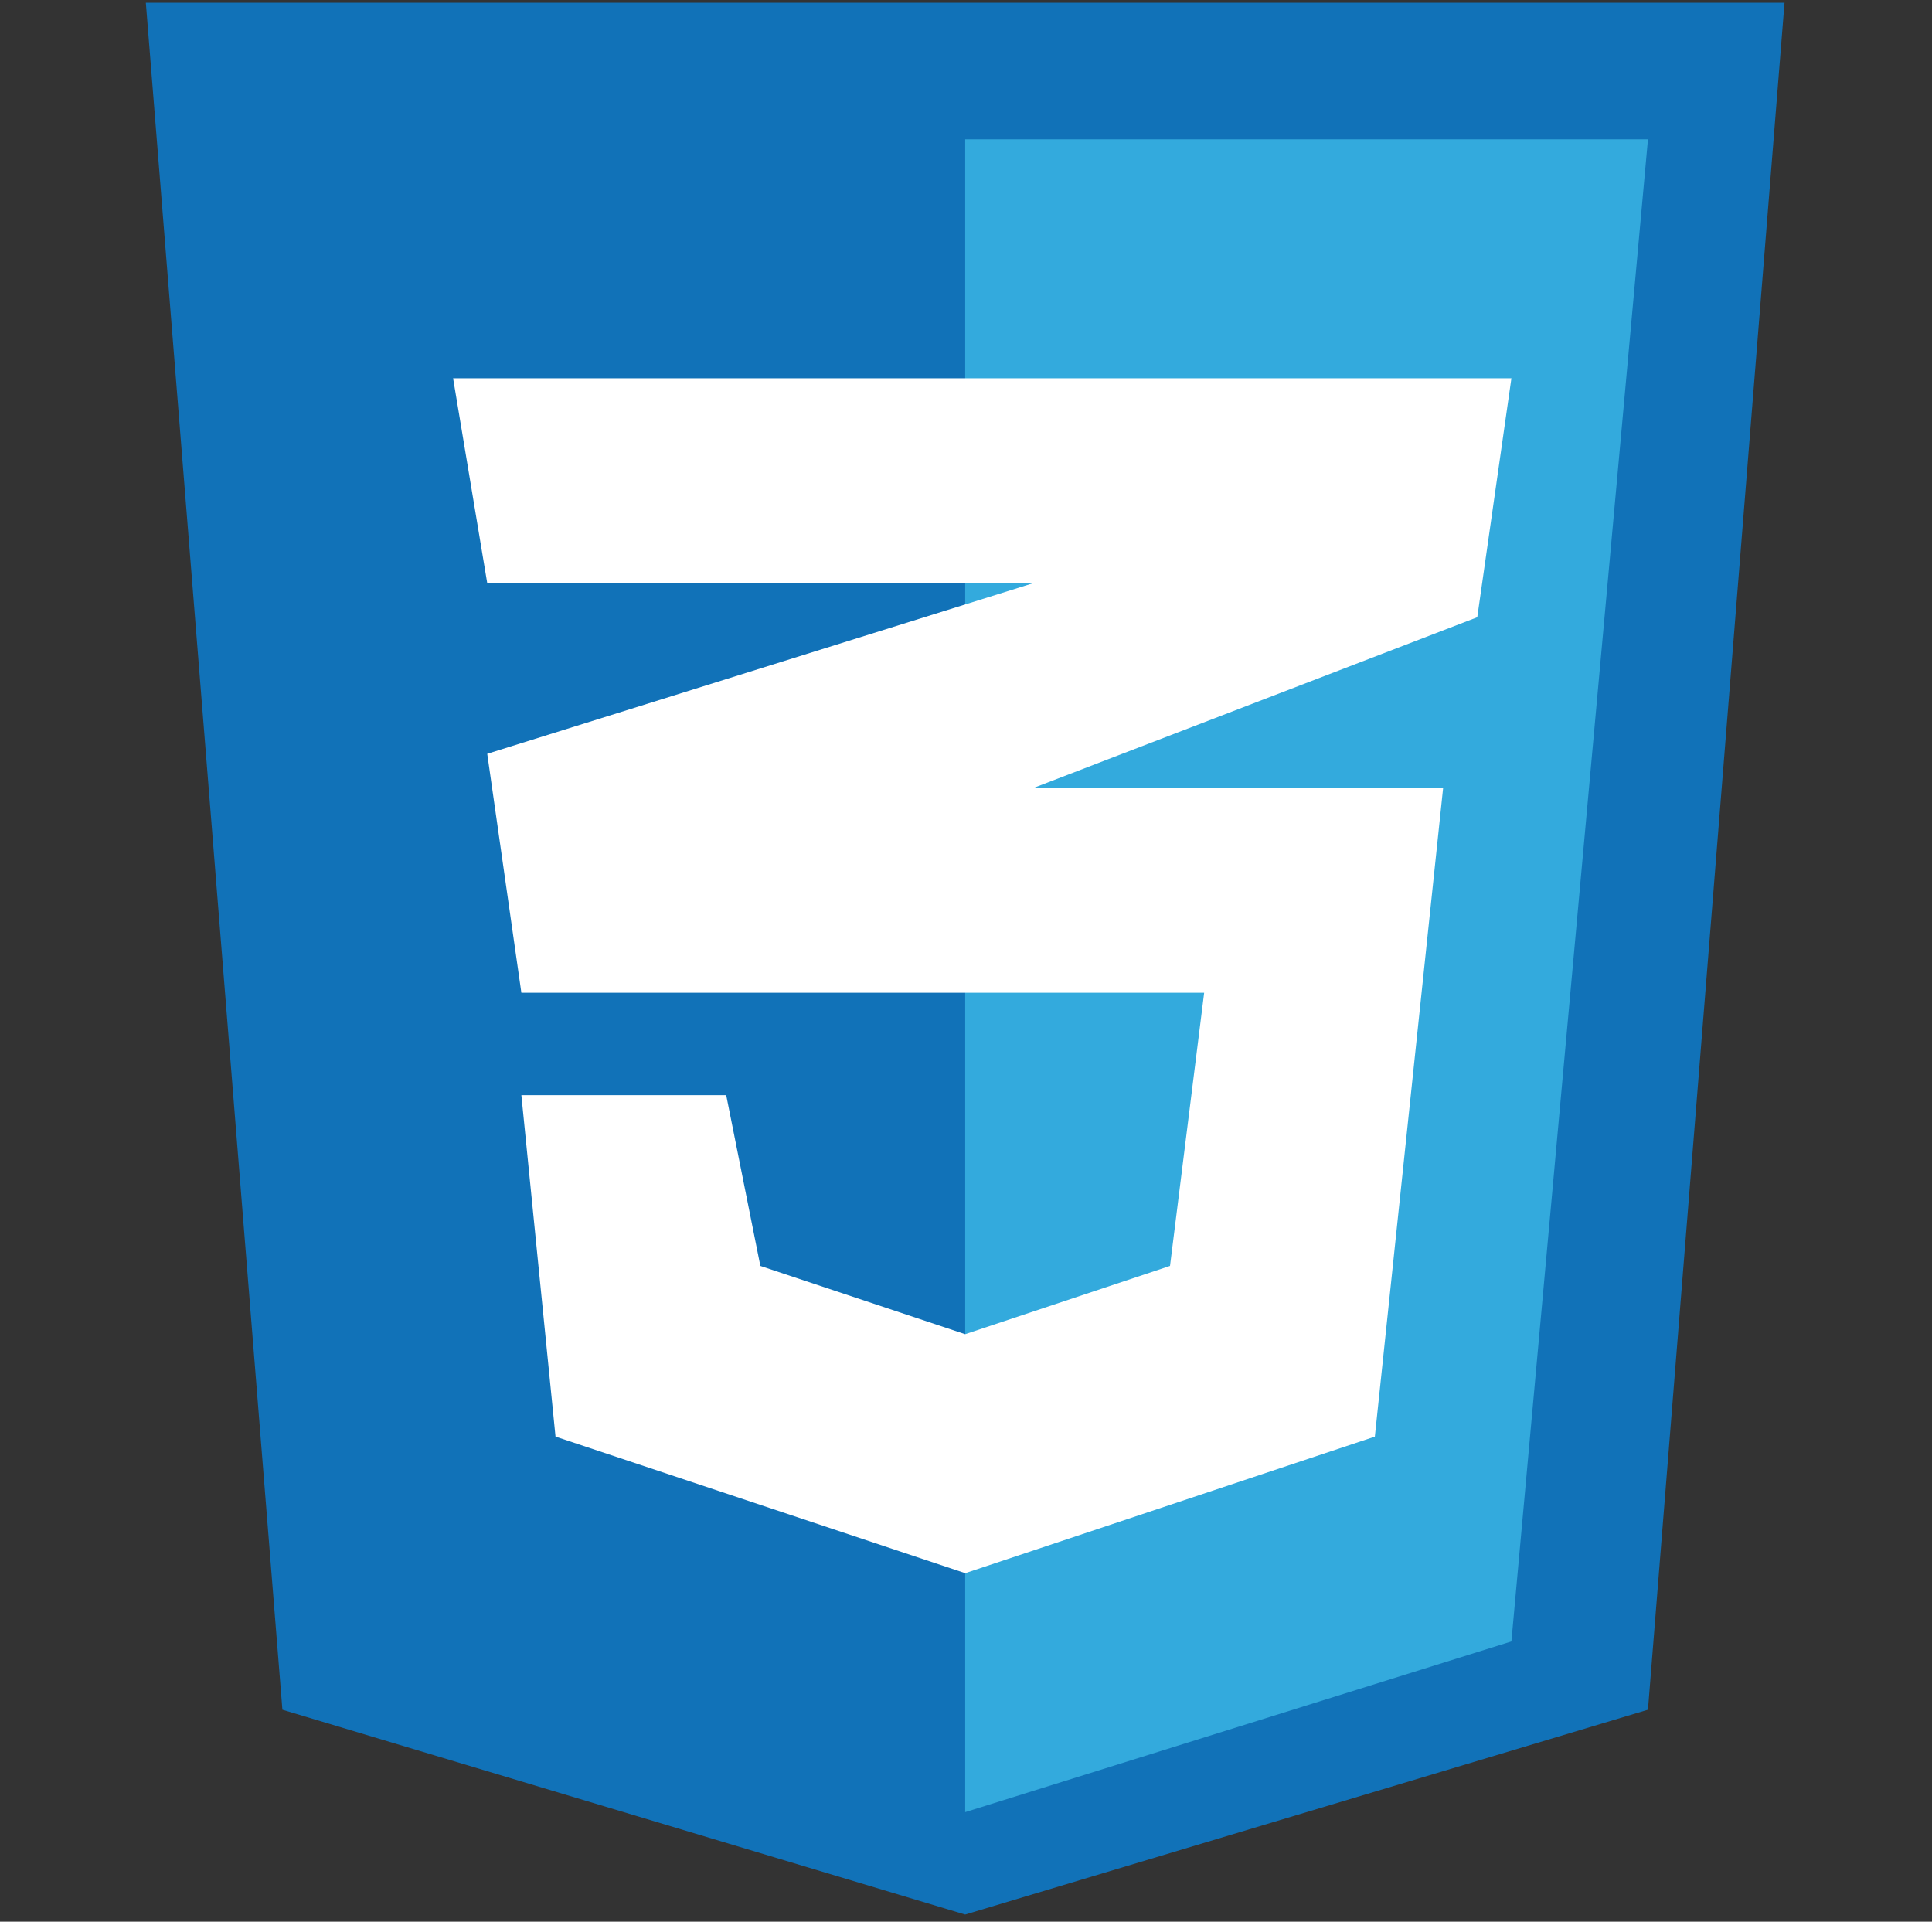 <?xml version="1.0" encoding="utf-8"?>
<!-- Generator: Adobe Illustrator 17.1.0, SVG Export Plug-In . SVG Version: 6.00 Build 0)  -->
<!DOCTYPE svg PUBLIC "-//W3C//DTD SVG 1.1//EN" "http://www.w3.org/Graphics/SVG/1.1/DTD/svg11.dtd">
<svg version="1.1" id="Layer_1" xmlns="http://www.w3.org/2000/svg" xmlns:xlink="http://www.w3.org/1999/xlink" x="0px" y="0px"
	 viewBox="94.6 83 707.4 703.6" enable-background="new 94.6 83 707.4 703.6" xml:space="preserve">
<rect x="94.6" y="83" width="707.4" height="703.6" fill="#333333" stroke="none"/>
<path fill="#1172B8" d="M198,709L148,84h600l-50,625l-250,75L198,709z"/>
<path fill="#33AADD" d="M698,134H448v612.5L648,684L698,134z"/>
<path fill="#FFFFFF" d="M535.5,446.5h-250L273,359l200-62.5H273l-12.5-75H648L635.5,309L473,371.5h150L598,609l-150,50l-150-50
	l-12.5-125h75l12.5,62.5l75,25l75-25L535.5,446.5z"/>
</svg>
